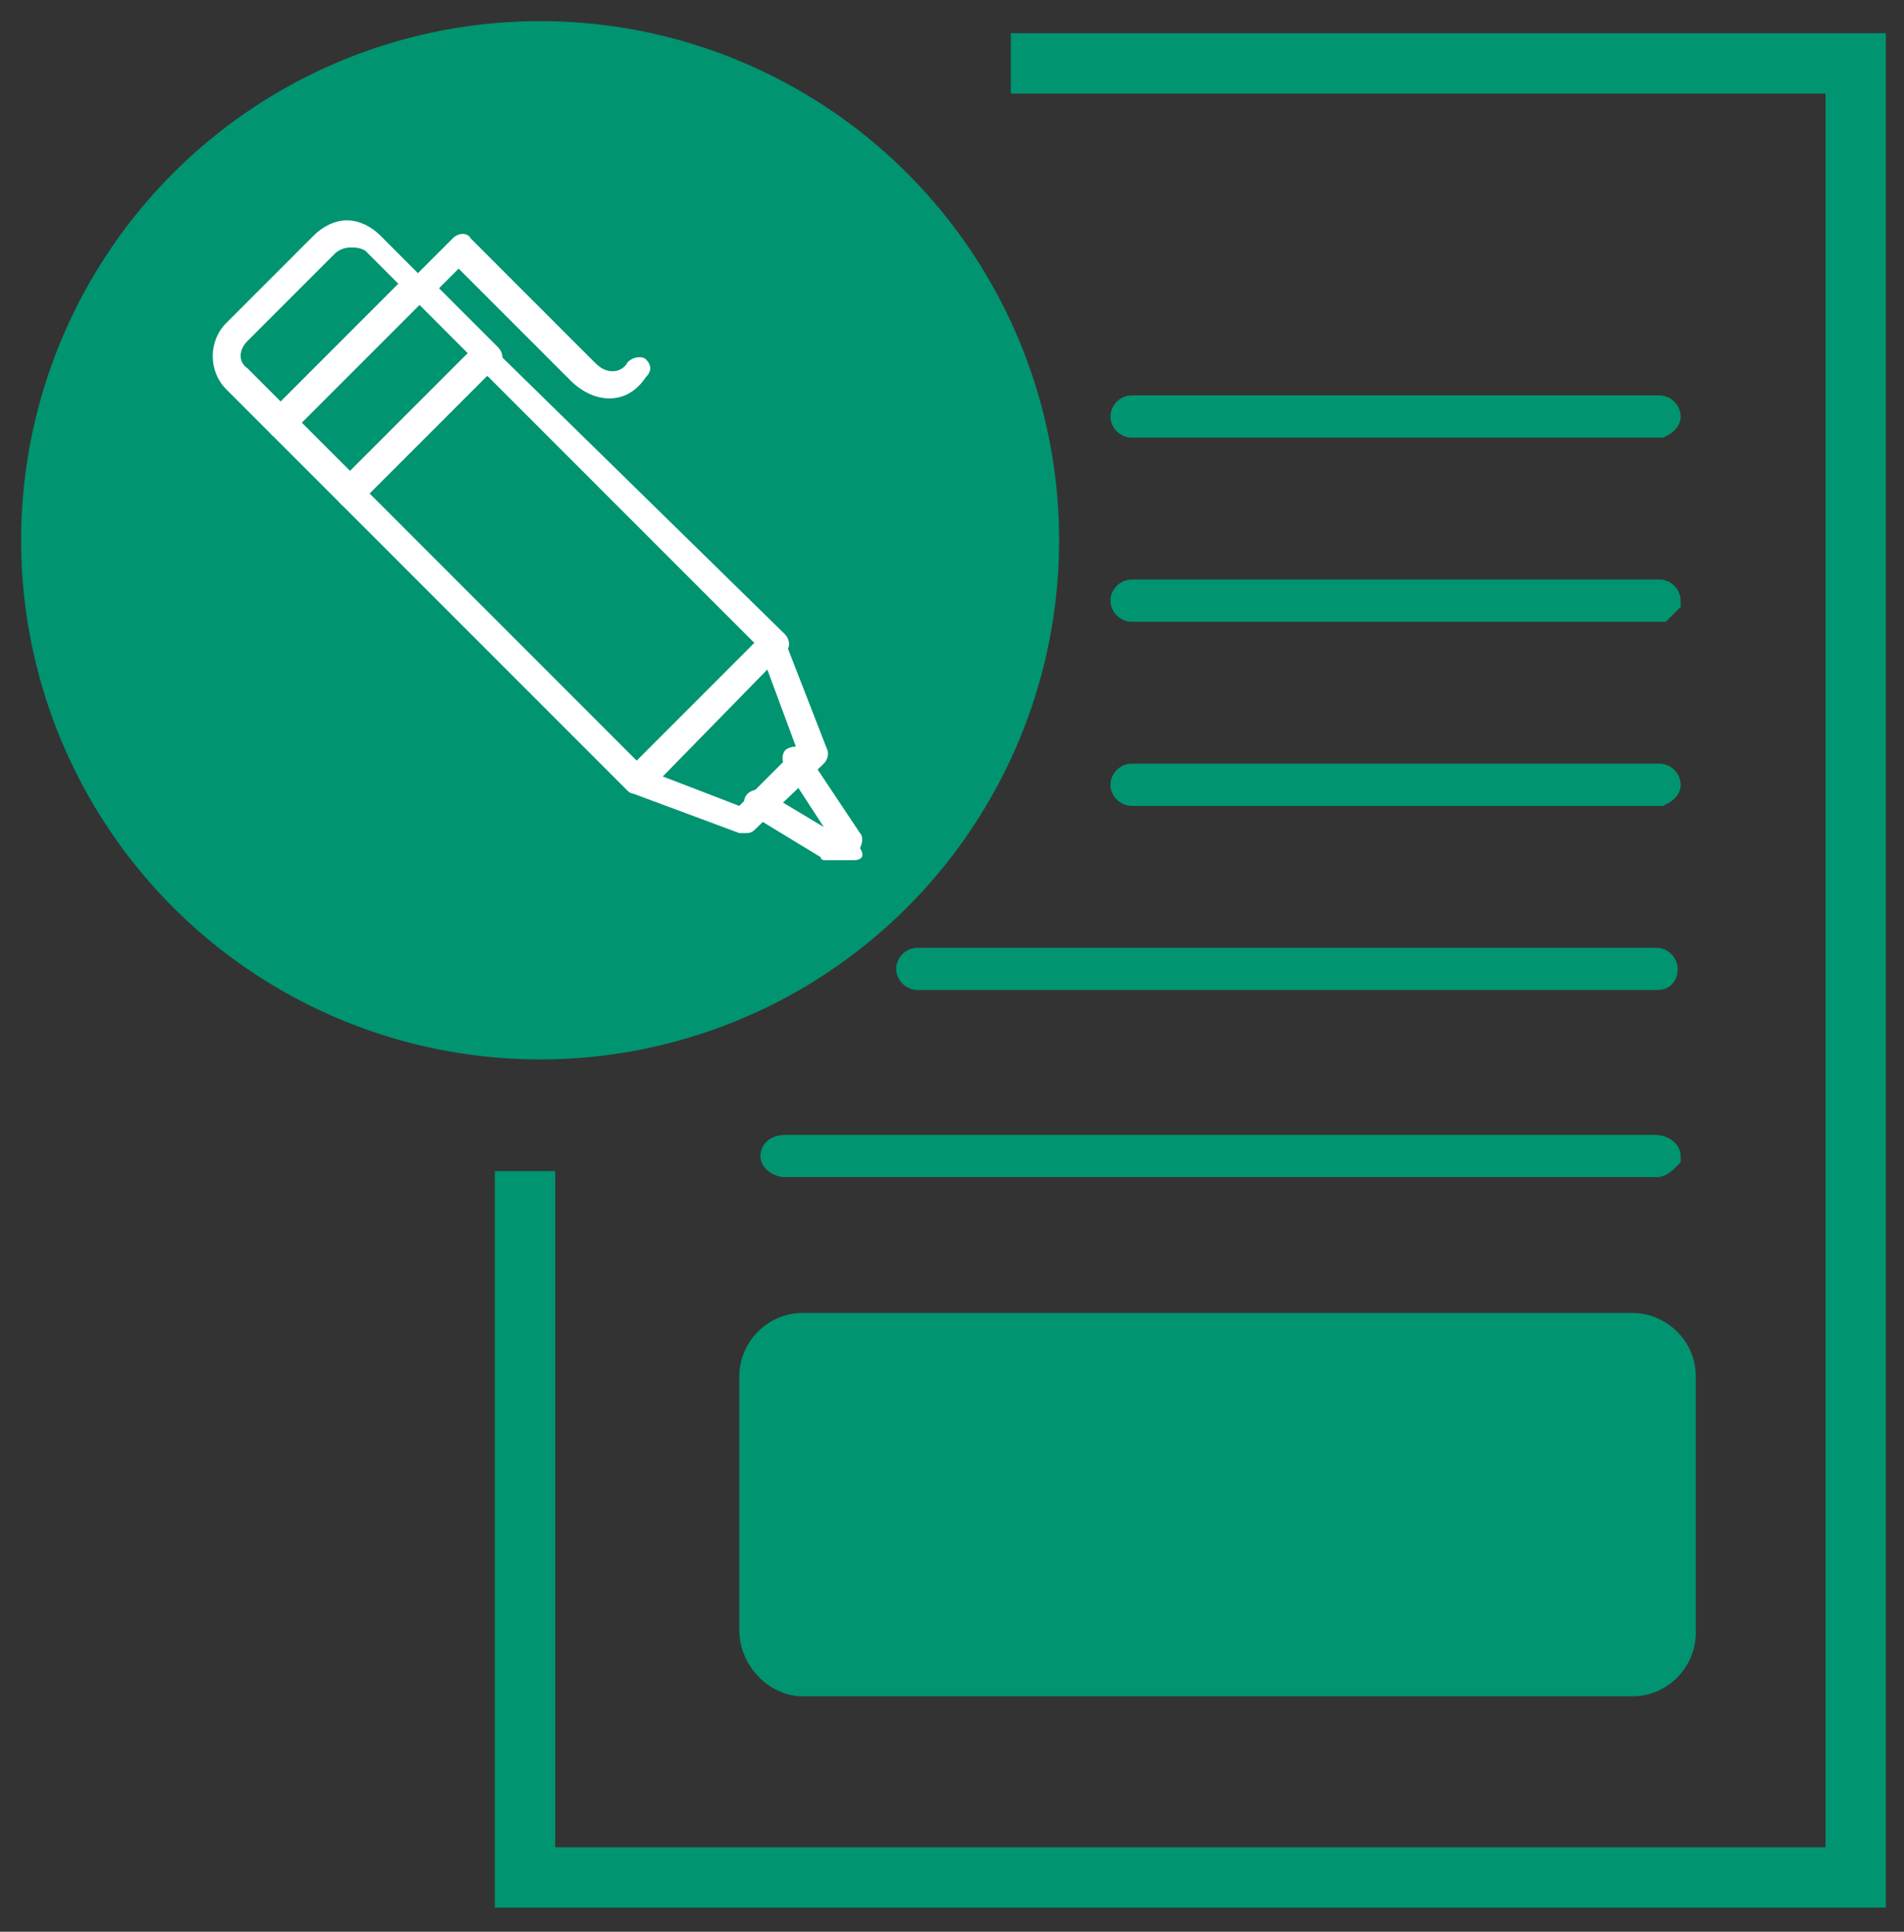 <?xml version="1.0" encoding="utf-8"?>
<!-- Generator: Adobe Illustrator 23.0.2, SVG Export Plug-In . SVG Version: 6.00 Build 0)  -->
<svg version="1.1" id="Layer_1" xmlns="http://www.w3.org/2000/svg" xmlns:xlink="http://www.w3.org/1999/xlink" x="0px" y="0px"
	 viewBox="0 0 63.1 64" style="enable-background:new 0 0 63.1 64;" xml:space="preserve">
<rect x="0" y="0" width="63.1" height="64" fill="#333333" stroke="none"/>
<style type="text/css">
	.st0{fill:#009470;}
	.st1{fill:#FFFFFF;}
	.st2{fill:none;stroke:#009470;stroke-miterlimit:10;}
	.st3{fill:none;stroke:#009470;stroke-width:2;stroke-miterlimit:10;}
</style>
<circle class="st0" cx="17.9" cy="17.9" r="17.2"/>
<path class="st0" d="M26.6,56.2h27.5c1.2,0,2.1-1,2.1-2.1v-8.5c0-1.2-1-2.1-2.1-2.1H26.6c-1.2,0-2.1,1-2.1,2.1V54
	C24.5,55.2,25.5,56.2,26.6,56.2z"/>
<path class="st1" d="M21.1,26.3c-0.1,0-0.2,0-0.3-0.1l-9.5-9.5c-0.2-0.2-0.2-0.5,0-0.6c0,0,0,0,0,0l4.5-4.5c0.2-0.2,0.5-0.2,0.6,0
	L26,21c0.2,0.2,0.2,0.5,0,0.6l-4.5,4.6C21.4,26.3,21.2,26.3,21.1,26.3z M12.2,16.3l8.9,8.9l3.9-3.9l-8.9-8.9
	C16.1,12.4,12.2,16.3,12.2,16.3z M9.3,14.5c-0.1,0-0.2,0-0.3-0.1l-1.5-1.5c-0.6-0.6-0.6-1.6,0-2.2l2.9-2.9c0.3-0.3,0.7-0.5,1.1-0.5
	s0.8,0.2,1.1,0.5l1.5,1.5c0.2,0.2,0.2,0.5,0,0.6l-4.5,4.5C9.6,14.4,9.4,14.5,9.3,14.5z M11.6,8.2c-0.2,0-0.4,0.1-0.5,0.2l-2.9,2.9
	c-0.3,0.3-0.3,0.7,0,0.9l1.1,1.1l3.9-3.9l-1.1-1.1C11.9,8.2,11.8,8.2,11.6,8.2z"/>
<path class="st1" d="M11.6,16.8c-0.1,0-0.2,0-0.3-0.1L9,14.4c-0.2-0.2-0.2-0.5,0-0.6c0,0,0,0,0,0l4.5-4.5C13.7,9,14,9,14.2,9.2
	l2.3,2.3c0.2,0.2,0.2,0.5,0,0.6l-4.5,4.5C11.8,16.7,11.7,16.8,11.6,16.8z M10,14l1.6,1.6l3.9-3.9l-1.6-1.6L10,14z M24.7,27.6
	c0,0-0.1,0-0.2,0L21,26.3c-0.1-0.1-0.2-0.2-0.3-0.3c0-0.1,0-0.3,0.1-0.4l4.5-4.6c0.1-0.1,0.3-0.2,0.4-0.1c0.1,0,0.3,0.1,0.3,0.3
	l1.4,3.6c0.1,0.2,0,0.4-0.1,0.5L25,27.5C24.9,27.6,24.8,27.6,24.7,27.6z M21.9,25.7l2.6,1l1.9-1.9l-1-2.7
	C25.4,22.1,21.9,25.7,21.9,25.7z"/>
<path class="st1" d="M28.3,28.5h-0.9c-0.1,0-0.2,0-0.2-0.1l-2.3-1.4c-0.2-0.1-0.3-0.4-0.2-0.6c0.1-0.2,0.4-0.3,0.6-0.2l2,1.2l-1.3-2
	c-0.1-0.2-0.1-0.5,0.1-0.6c0,0,0,0,0,0c0.2-0.1,0.5-0.1,0.6,0.1l1.8,2.7c0.1,0.1,0.1,0.3,0,0.5C28.7,28.4,28.5,28.5,28.3,28.5z
	 M20.2,13.2L20.2,13.2c-0.7,0-1.2-0.5-1.3-0.6l-3.7-3.7l-1,1c-0.2,0.2-0.5,0.2-0.6,0c-0.2-0.2-0.2-0.5,0-0.6c0,0,0,0,0,0l1.4-1.4
	c0.2-0.2,0.5-0.2,0.6,0l4.1,4.1l0,0c0.1,0.1,0.3,0.3,0.6,0.3c0.2,0,0.4-0.1,0.5-0.3c0.2-0.2,0.5-0.2,0.6-0.1c0.2,0.2,0.2,0.4,0,0.6
	C21,13.1,20.5,13.2,20.2,13.2z"/>
<path class="st2" d="M55,14H37.5c-0.1,0-0.2-0.1-0.2-0.2s0.1-0.2,0.2-0.2H55c0.1,0,0.2,0.1,0.2,0.2S55,14,55,14z M55,20.1H37.5
	c-0.1,0-0.2-0.1-0.2-0.2s0.1-0.2,0.2-0.2H55c0.1,0,0.2,0.1,0.2,0.2C55.1,20,55,20.1,55,20.1z M55,26.2H37.5c-0.1,0-0.2-0.1-0.2-0.2
	s0.1-0.2,0.2-0.2H55c0.1,0,0.2,0.1,0.2,0.2S55,26.2,55,26.2z M54.9,32.3H30.4c-0.1,0-0.2-0.1-0.2-0.2c0-0.1,0.1-0.2,0.2-0.2h24.5
	c0.1,0,0.2,0.1,0.2,0.2C55.1,32.3,55,32.3,54.9,32.3z M54.9,38.5H26c-0.1,0-0.3-0.1-0.3-0.2c0-0.1,0.1-0.2,0.3-0.2h28.9
	c0.1,0,0.3,0.1,0.3,0.2C55.1,38.4,55,38.5,54.9,38.5z"/>
<path class="st3" d="M17.4,38.8v23.4h44.1V2.1H33.5"/>
</svg>
